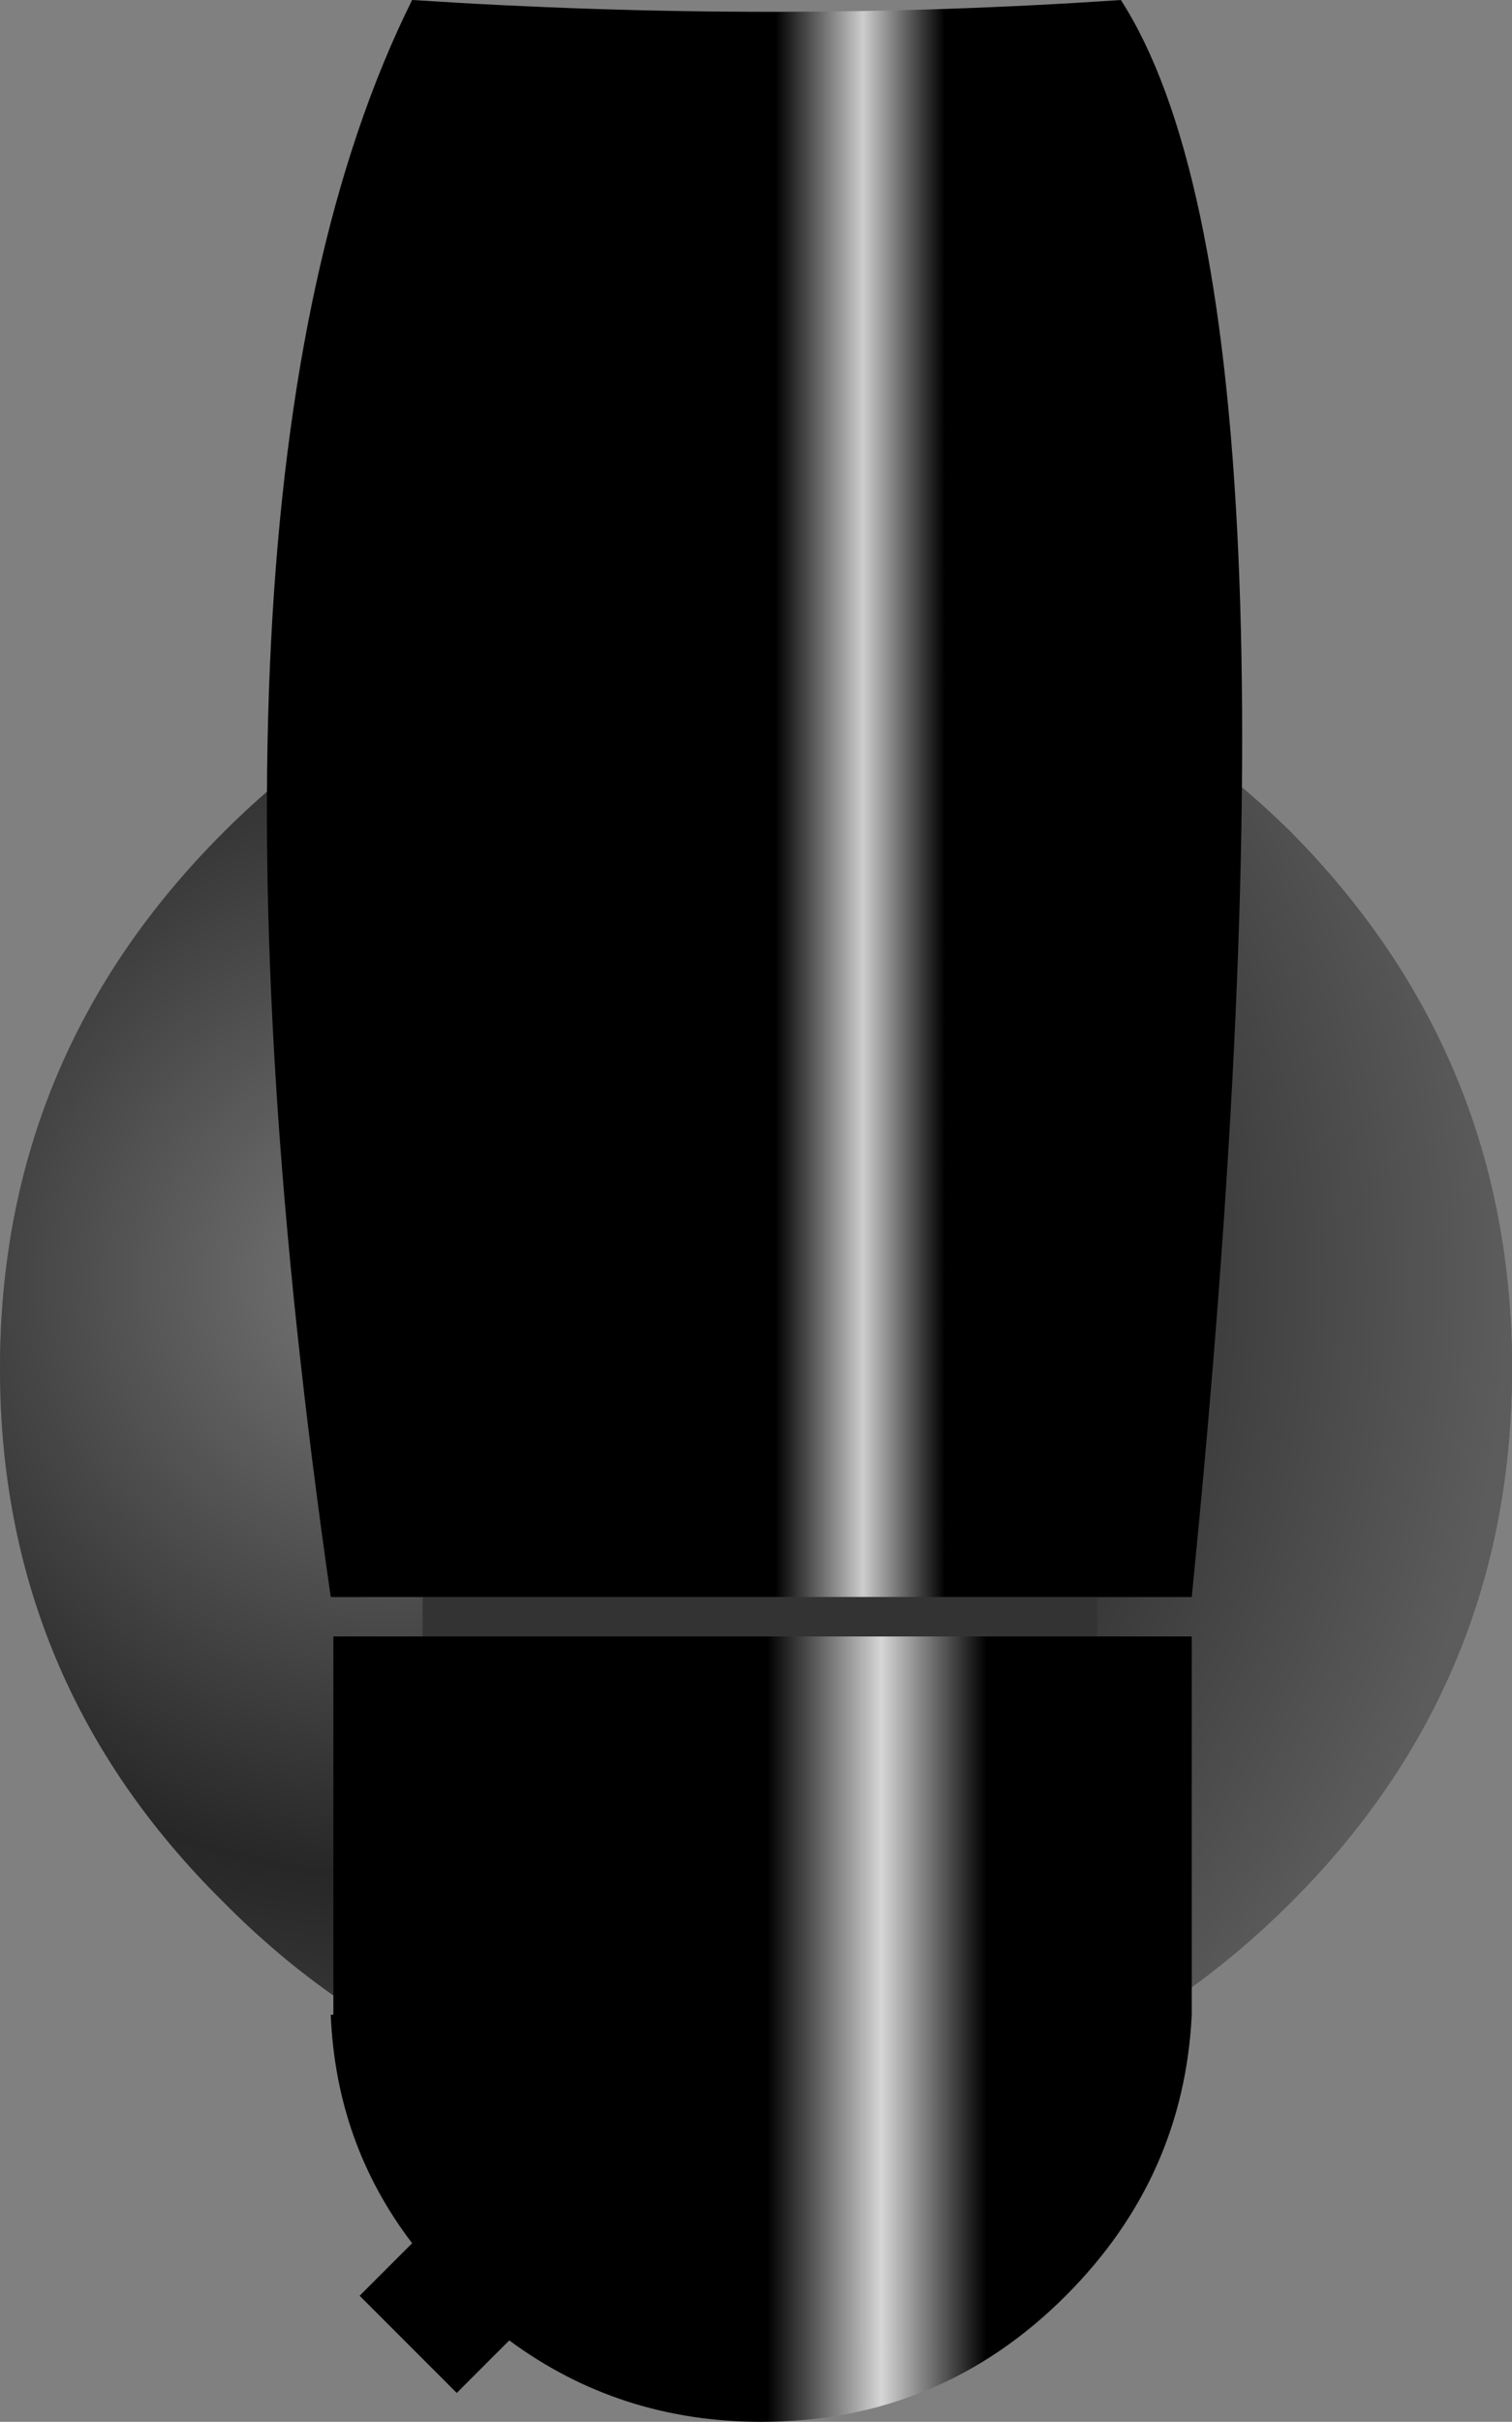 <?xml version="1.0" encoding="UTF-8" standalone="no"?>
<svg xmlns:ffdec="https://www.free-decompiler.com/flash" xmlns:xlink="http://www.w3.org/1999/xlink" ffdec:objectType="frame" height="92.2px" width="57.6px" xmlns="http://www.w3.org/2000/svg">
  <rect width="100%" height="100%" fill="#808080" stroke="none"/>
  <g transform="matrix(2.0, 0.0, 0.0, 2.0, 675.4, 399.6)">
    <use ffdec:characterId="85" height="28.8" transform="matrix(0.0, -1.0, 1.0, 0.0, -337.7, -159.35)" width="28.85" xlink:href="#shape0"/>
    <use ffdec:characterId="88" height="18.55" id="arm" transform="matrix(0.0, -1.0, 1.0, 0.0, -332.6, -153.7)" width="46.1" xlink:href="#sprite0"/>
  </g>
  <defs>
    <g id="shape0" transform="matrix(1.0, 0.0, 0.0, 1.0, 340.7, 191.15)">
      <path d="M-336.45 -166.55 Q-340.7 -170.8 -340.7 -176.75 -340.7 -182.7 -336.45 -186.9 -332.25 -191.15 -326.3 -191.15 -320.35 -191.15 -316.1 -186.9 -311.9 -182.7 -311.85 -176.75 -311.9 -170.8 -316.1 -166.55 -320.35 -162.35 -326.3 -162.35 -332.25 -162.35 -336.45 -166.55" fill="#000000" fill-rule="evenodd" stroke="none"/>
      <path d="M-340.7 -176.75 Q-340.7 -182.7 -336.45 -186.9 -332.25 -191.15 -326.3 -191.15 -320.35 -191.15 -316.1 -186.9 -311.9 -182.7 -311.85 -176.75 -311.9 -170.8 -316.1 -166.55 -320.35 -162.35 -326.3 -162.35 -332.25 -162.35 -336.45 -166.55 -340.7 -170.8 -340.7 -176.75" fill="url(#gradient0)" fill-rule="evenodd" stroke="none"/>
    </g>
    <radialGradient cx="0" cy="0" gradientTransform="matrix(0.026, 0.0, 0.0, 0.026, -324.6, -183.7)" gradientUnits="userSpaceOnUse" id="gradient0" r="819.2" spreadMethod="pad">
      <stop offset="0.012" stop-color="#ffffff" stop-opacity="0.463"/>
      <stop offset="0.533" stop-color="#ffffff" stop-opacity="0.153"/>
      <stop offset="1.0" stop-color="#ffffff" stop-opacity="0.361"/>
    </radialGradient>
    <g id="sprite0" transform="matrix(1.0, 0.0, 0.0, 1.0, 0.0, 0.0)">
      <use ffdec:characterId="86" height="18.55" transform="matrix(1.0, 0.0, 0.0, 1.0, 0.0, 0.0)" width="46.1" xlink:href="#shape1"/>
    </g>
    <g id="shape1" transform="matrix(1.0, 0.0, 0.0, 1.0, 23.05, 9.25)">
      <path d="M-7.35 -6.3 L-7.35 -8.05 Q13.8 -11.1 23.05 -6.5 22.6 0.4 23.05 7.0 17.15 10.8 -7.35 8.35 L-7.35 6.55 -7.35 -6.3" fill="url(#gradient1)" fill-rule="evenodd" stroke="none"/>
      <path d="M-8.1 6.55 L-8.1 8.35 -15.3 8.35 Q-18.4 8.2 -20.65 5.95 -23.05 3.55 -23.05 0.15 -23.05 -2.55 -21.5 -4.65 L-22.5 -5.65 -20.65 -7.5 -19.65 -6.5 Q-17.75 -7.95 -15.3 -8.05 L-15.3 -8.0 -8.1 -8.0 -8.1 -6.3 -8.1 6.55" fill="url(#gradient2)" fill-rule="evenodd" stroke="none"/>
      <path d="M-7.35 6.55 L-8.1 6.55 -8.1 -6.3 -7.35 -6.3 -7.35 6.55" fill="#333333" fill-rule="evenodd" stroke="none"/>
    </g>
    <linearGradient gradientTransform="matrix(0.0, 0.009, -0.019, 0.0, 7.8, 1.6)" gradientUnits="userSpaceOnUse" id="gradient1" spreadMethod="pad" x1="-819.2" x2="819.2">
      <stop offset="0.012" stop-color="#000000"/>
      <stop offset="0.337" stop-color="#000000"/>
      <stop offset="0.42" stop-color="#000000"/>
      <stop offset="0.533" stop-color="#cdcdcd"/>
      <stop offset="0.639" stop-color="#000000"/>
      <stop offset="1.0" stop-color="#000000"/>
    </linearGradient>
    <linearGradient gradientTransform="matrix(0.0, 0.01, -0.009, 0.0, -15.55, 1.9)" gradientUnits="userSpaceOnUse" id="gradient2" spreadMethod="pad" x1="-819.2" x2="819.2">
      <stop offset="0.012" stop-color="#000000"/>
      <stop offset="0.4" stop-color="#000000"/>
      <stop offset="0.533" stop-color="#d6d6d6"/>
      <stop offset="0.655" stop-color="#000000"/>
      <stop offset="1.0" stop-color="#000000"/>
    </linearGradient>
  </defs>
</svg>
